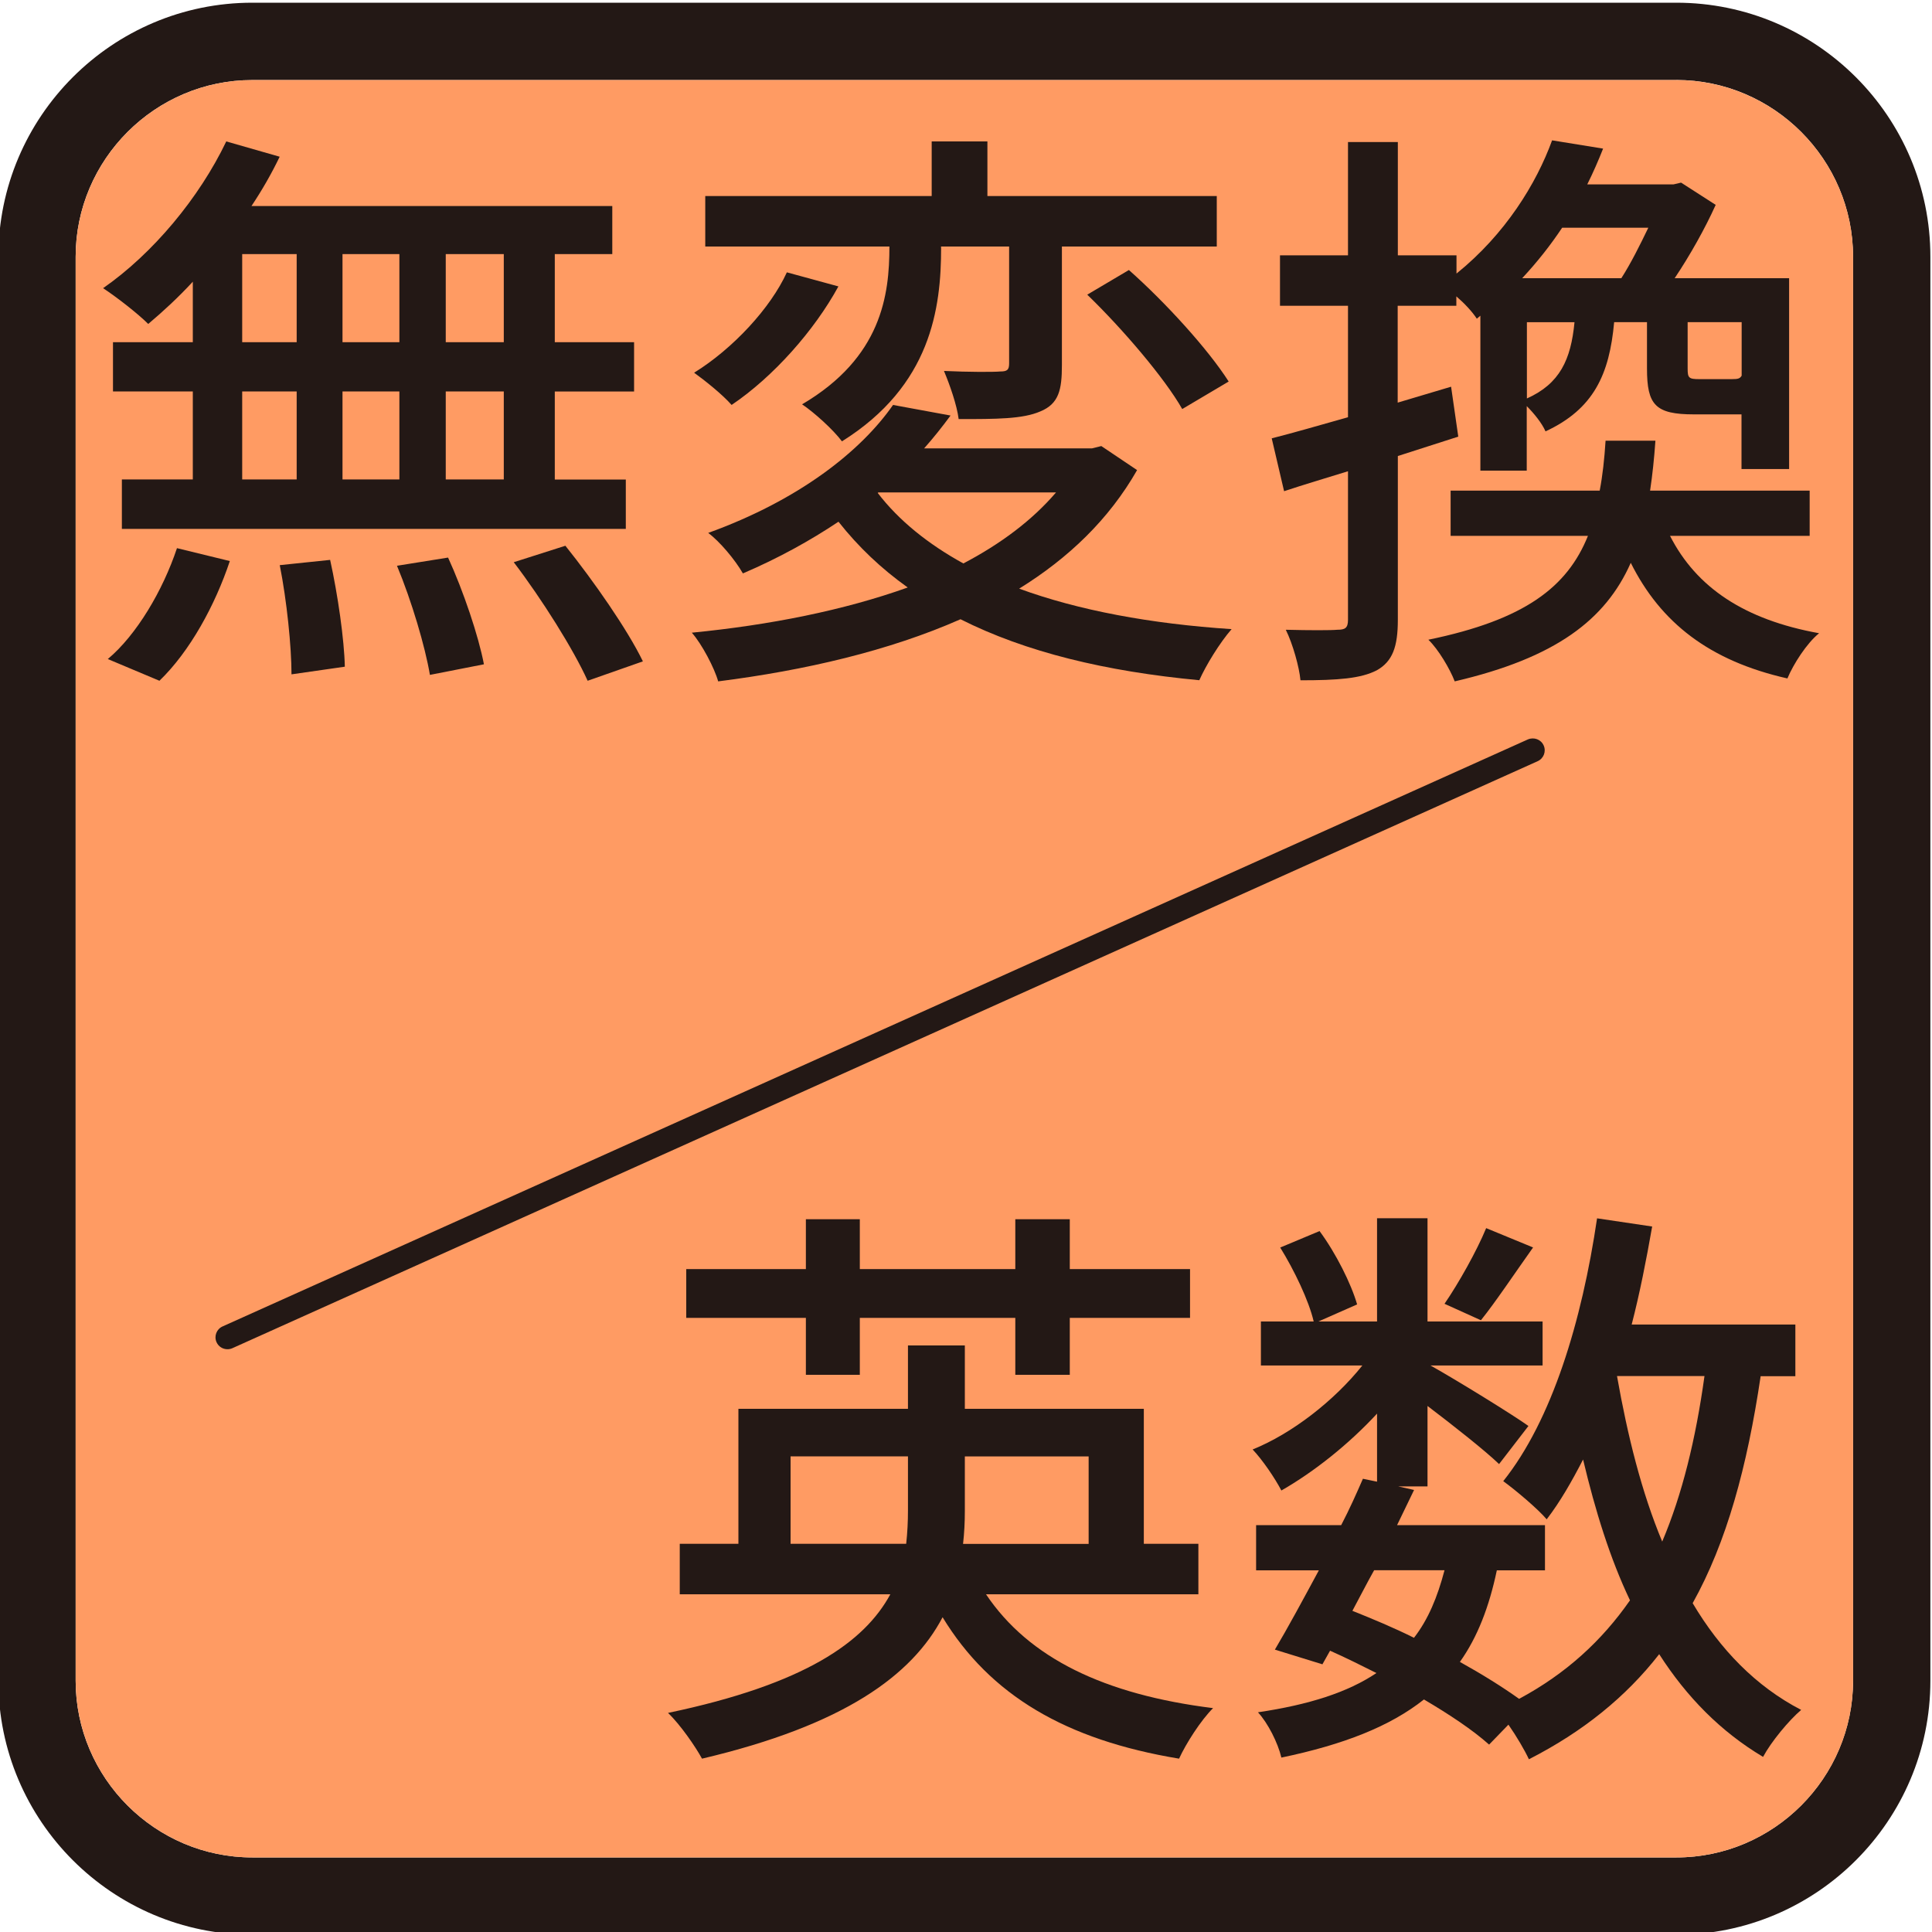 <?xml version="1.0" encoding="utf-8"?>
<!-- Generator: Adobe Illustrator 27.2.0, SVG Export Plug-In . SVG Version: 6.00 Build 0)  -->
<svg version="1.1" id="レイヤー_1" xmlns="http://www.w3.org/2000/svg" xmlns:xlink="http://www.w3.org/1999/xlink" x="0px"
	 y="0px" viewBox="0 0 25 25" enable-background="new 0 0 25 25" xml:space="preserve">
<g>
	<path fill="#231815" d="M21.692,1.035c1.257,0,2.286,1.029,2.286,2.286v18.428c0,1.257-1.029,2.286-2.286,2.286H3.265
		c-1.257,0-2.286-1.029-2.286-2.286V3.322c0-1.257,1.029-2.286,2.286-2.286H21.692 M21.692,0.035H3.265
		c-1.812,0-3.286,1.474-3.286,3.286v18.428c0,1.812,1.474,3.286,3.286,3.286h18.428c1.812,0,3.286-1.474,3.286-3.286V3.322
		C24.979,1.509,23.504,0.035,21.692,0.035L21.692,0.035z"/>
</g>
<g>
	<path fill="#FF9B63" d="M21.692,24.035H3.265c-1.257,0-2.286-1.029-2.286-2.286V3.322c0-1.257,1.029-2.286,2.286-2.286h18.428
		c1.257,0,2.286,1.029,2.286,2.286v18.428C23.979,23.006,22.95,24.035,21.692,24.035z"/>
</g>
<path fill="#231815" d="M2.943,17.459c-0.059,0-0.115-0.033-0.141-0.091c-0.035-0.078,0-0.169,0.078-0.204l16.891-7.596
	c0.079-0.033,0.169,0,0.204,0.078c0.035,0.078,0,0.169-0.078,0.204L3.006,17.446C2.986,17.455,2.964,17.459,2.943,17.459z"/>
<g>
	<path fill="#231815" d="M2.495,3.645c-0.19,0.206-0.387,0.387-0.577,0.547C1.79,4.063,1.508,3.843,1.334,3.729
		c0.645-0.448,1.245-1.17,1.594-1.899l0.691,0.198C3.513,2.248,3.391,2.461,3.254,2.666h4.669v0.622H7.179v1.14h1.026v0.638H7.179
		v1.139h0.919v0.639H1.577V6.204h0.918V5.065H1.462V4.428h1.033V3.645z M1.395,8.528C1.767,8.217,2.108,7.64,2.29,7.093L2.974,7.26
		c-0.19,0.57-0.517,1.17-0.911,1.549L1.395,8.528z M3.134,4.428h0.705v-1.14H3.134V4.428z M3.134,6.204h0.705V5.065H3.134V6.204z
		 M4.272,7.245c0.099,0.448,0.183,1.033,0.19,1.382l-0.69,0.099c0-0.357-0.061-0.957-0.152-1.413L4.272,7.245z M5.168,4.428v-1.14
		H4.432v1.14H5.168z M4.432,5.065v1.139h0.736V5.065H4.432z M5.798,7.215c0.198,0.432,0.395,1.017,0.464,1.381L5.563,8.733
		C5.502,8.369,5.327,7.777,5.137,7.321L5.798,7.215z M6.519,3.288H5.768v1.14h0.751V3.288z M6.519,5.065H5.768v1.139h0.751V5.065z
		 M7.316,7.062c0.365,0.456,0.805,1.086,1.003,1.496L7.604,8.809C7.423,8.407,7.013,7.754,6.648,7.275L7.316,7.062z"/>
	<path fill="#231815" d="M14.714,6.083c-0.364,0.638-0.888,1.139-1.526,1.534c0.767,0.281,1.7,0.455,2.749,0.524
		c-0.153,0.175-0.334,0.471-0.418,0.661c-1.214-0.114-2.247-0.364-3.09-0.789c-0.926,0.409-2.011,0.661-3.136,0.804
		C9.248,8.65,9.081,8.331,8.952,8.187c1.01-0.099,1.966-0.289,2.794-0.585c-0.341-0.243-0.638-0.524-0.896-0.851
		c-0.364,0.243-0.774,0.471-1.237,0.669C9.514,7.245,9.309,7.002,9.164,6.896c1.176-0.425,1.974-1.056,2.392-1.656L12.3,5.377
		c-0.107,0.145-0.22,0.288-0.342,0.425h2.172l0.121-0.03L14.714,6.083z M10.849,3.706c-0.311,0.57-0.842,1.17-1.382,1.534
		C9.347,5.103,9.118,4.921,8.982,4.823c0.502-0.311,0.988-0.835,1.2-1.299L10.849,3.706z M12.178,3.205
		c0,0.782-0.129,1.784-1.283,2.506c-0.114-0.152-0.357-0.372-0.516-0.479c1.032-0.607,1.13-1.419,1.13-2.042H9.126V2.537h2.93V1.83
		h0.721v0.707h2.968V3.19h-2.004v1.534c0,0.318-0.038,0.501-0.28,0.6c-0.228,0.099-0.57,0.099-1.056,0.099
		c-0.023-0.183-0.114-0.441-0.19-0.623c0.319,0.015,0.638,0.015,0.728,0.007c0.092,0,0.115-0.022,0.115-0.106V3.19h-0.881V3.205z
		 M11.358,6.379c0.273,0.357,0.653,0.662,1.108,0.912c0.478-0.251,0.888-0.555,1.199-0.919h-2.3L11.358,6.379z M14.608,3.494
		c0.471,0.417,1.025,1.025,1.291,1.443l-0.601,0.356c-0.228-0.402-0.774-1.04-1.229-1.48L14.608,3.494z"/>
	<path fill="#231815" d="M18.87,5.65c-0.258,0.084-0.524,0.167-0.782,0.251V8.02c0,0.349-0.068,0.539-0.273,0.654
		c-0.205,0.106-0.501,0.129-0.987,0.129c-0.015-0.168-0.099-0.471-0.19-0.654c0.303,0.008,0.585,0.008,0.668,0
		c0.099,0,0.137-0.022,0.137-0.129V6.098c-0.295,0.091-0.577,0.175-0.827,0.258l-0.16-0.684c0.273-0.069,0.616-0.168,0.987-0.273
		V3.957h-0.88V3.304h0.88V1.838h0.645v1.466h0.759v0.236c0.631-0.509,1.033-1.163,1.237-1.724l0.66,0.107
		c-0.06,0.152-0.129,0.311-0.205,0.463h1.116l0.098-0.023l0.448,0.288c-0.137,0.304-0.333,0.654-0.531,0.949h1.481v2.469h-0.616
		V5.362h-0.053h-0.562c-0.501,0-0.608-0.122-0.608-0.593v-0.6h-0.425c-0.061,0.676-0.265,1.124-0.888,1.413
		c-0.046-0.107-0.152-0.236-0.243-0.327V6.09h-0.6V4.085l-0.046,0.039c-0.06-0.092-0.159-0.198-0.265-0.289v0.122h-0.759V5.21
		l0.691-0.206L18.87,5.65z M21.61,6.934c0.341,0.669,0.964,1.086,1.929,1.26c-0.16,0.129-0.334,0.402-0.41,0.585
		c-1.01-0.228-1.64-0.722-2.027-1.496c-0.326,0.737-0.972,1.23-2.278,1.534c-0.061-0.16-0.213-0.417-0.341-0.539
		c1.252-0.258,1.799-0.684,2.065-1.344h-1.777V6.349h1.929c0.038-0.198,0.061-0.41,0.076-0.646h0.645
		c-0.016,0.228-0.038,0.441-0.069,0.646h2.065v0.585H21.61z M20.214,2.947c-0.152,0.228-0.319,0.44-0.517,0.653h1.283
		c0.122-0.19,0.243-0.432,0.349-0.653H20.214z M19.758,5.156c0.425-0.19,0.57-0.501,0.616-0.987h-0.616V5.156z M22.536,4.169h-0.698
		v0.6c0,0.122,0.015,0.137,0.152,0.137h0.418c0.084,0,0.106-0.007,0.129-0.045V4.169z"/>
</g>
<g>
	<path fill="#231815" d="M12.759,20.63c0.555,0.827,1.533,1.298,2.938,1.473c-0.16,0.16-0.349,0.456-0.44,0.654
		c-1.466-0.243-2.445-0.82-3.06-1.83c-0.395,0.752-1.275,1.397-3.113,1.83c-0.083-0.153-0.28-0.44-0.44-0.592
		c1.777-0.372,2.543-0.919,2.877-1.535H8.796v-0.653h0.759v-1.747h2.194v-0.82h0.736v0.82h2.316v1.747h0.706v0.653H12.759z
		 M10.428,17.053H8.88v-0.631h1.548v-0.645h0.698v0.645h2.012v-0.645h0.705v0.645h1.556v0.631h-1.556v0.737h-0.705v-0.737h-2.012
		v0.737h-0.698V17.053z M11.726,19.977c0.016-0.145,0.023-0.289,0.023-0.433v-0.699h-1.519v1.132H11.726z M12.485,18.846v0.707
		c0,0.145-0.007,0.281-0.023,0.425h1.625v-1.132H12.485z"/>
	<path fill="#231815" d="M22.783,17.806c-0.175,1.177-0.44,2.149-0.88,2.939c0.356,0.6,0.819,1.078,1.404,1.381
		c-0.16,0.137-0.387,0.41-0.493,0.608c-0.547-0.326-0.988-0.774-1.344-1.329c-0.433,0.555-0.987,1.003-1.686,1.36
		c-0.053-0.115-0.159-0.296-0.265-0.448l-0.25,0.258c-0.213-0.19-0.509-0.387-0.843-0.584c-0.44,0.349-1.04,0.584-1.845,0.752
		c-0.045-0.191-0.175-0.448-0.303-0.586c0.66-0.098,1.161-0.258,1.533-0.508c-0.198-0.099-0.395-0.198-0.6-0.289l-0.099,0.176
		l-0.615-0.19c0.167-0.281,0.364-0.646,0.569-1.026h-0.812v-0.585h1.101c0.107-0.205,0.198-0.409,0.281-0.6l0.183,0.038v-0.881
		c-0.365,0.395-0.813,0.752-1.238,0.995c-0.083-0.159-0.243-0.395-0.372-0.531c0.509-0.205,1.056-0.631,1.42-1.087h-1.313v-0.569
		h0.683c-0.061-0.266-0.25-0.661-0.433-0.957l0.509-0.213c0.213,0.288,0.41,0.684,0.486,0.949l-0.501,0.221h0.759v-1.336h0.653
		v1.336h1.489v0.569h-1.451c0.342,0.191,1.078,0.646,1.268,0.783l-0.38,0.493c-0.182-0.175-0.585-0.493-0.926-0.752v1.041h-0.379
		l0.205,0.046c-0.068,0.145-0.145,0.296-0.22,0.455h1.914v0.585h-0.623c-0.099,0.471-0.25,0.865-0.478,1.185
		c0.288,0.16,0.554,0.326,0.766,0.478c0.608-0.326,1.071-0.752,1.435-1.275c-0.257-0.539-0.448-1.154-0.607-1.822
		c-0.145,0.281-0.296,0.547-0.471,0.774c-0.107-0.129-0.403-0.379-0.562-0.494c0.63-0.789,1.017-2.065,1.214-3.401l0.713,0.106
		c-0.076,0.433-0.159,0.858-0.265,1.268h2.118v0.669H22.783z M17.781,20.319c-0.099,0.176-0.19,0.357-0.281,0.525
		c0.265,0.106,0.539,0.22,0.797,0.349c0.183-0.236,0.303-0.524,0.395-0.874H17.781z M19.838,16.142
		c-0.243,0.342-0.486,0.707-0.675,0.942l-0.471-0.213c0.182-0.265,0.417-0.683,0.539-0.979L19.838,16.142z M20.924,17.806
		c0.137,0.774,0.318,1.503,0.585,2.142c0.258-0.609,0.433-1.321,0.547-2.142H20.924z"/>
</g>
<g>
</g>
<g>
</g>
<g>
</g>
<g>
</g>
<g>
</g>
<g>
</g>
<g>
</g>
<g>
</g>
<g>
</g>
<g>
</g>
<g>
</g>
</svg>
